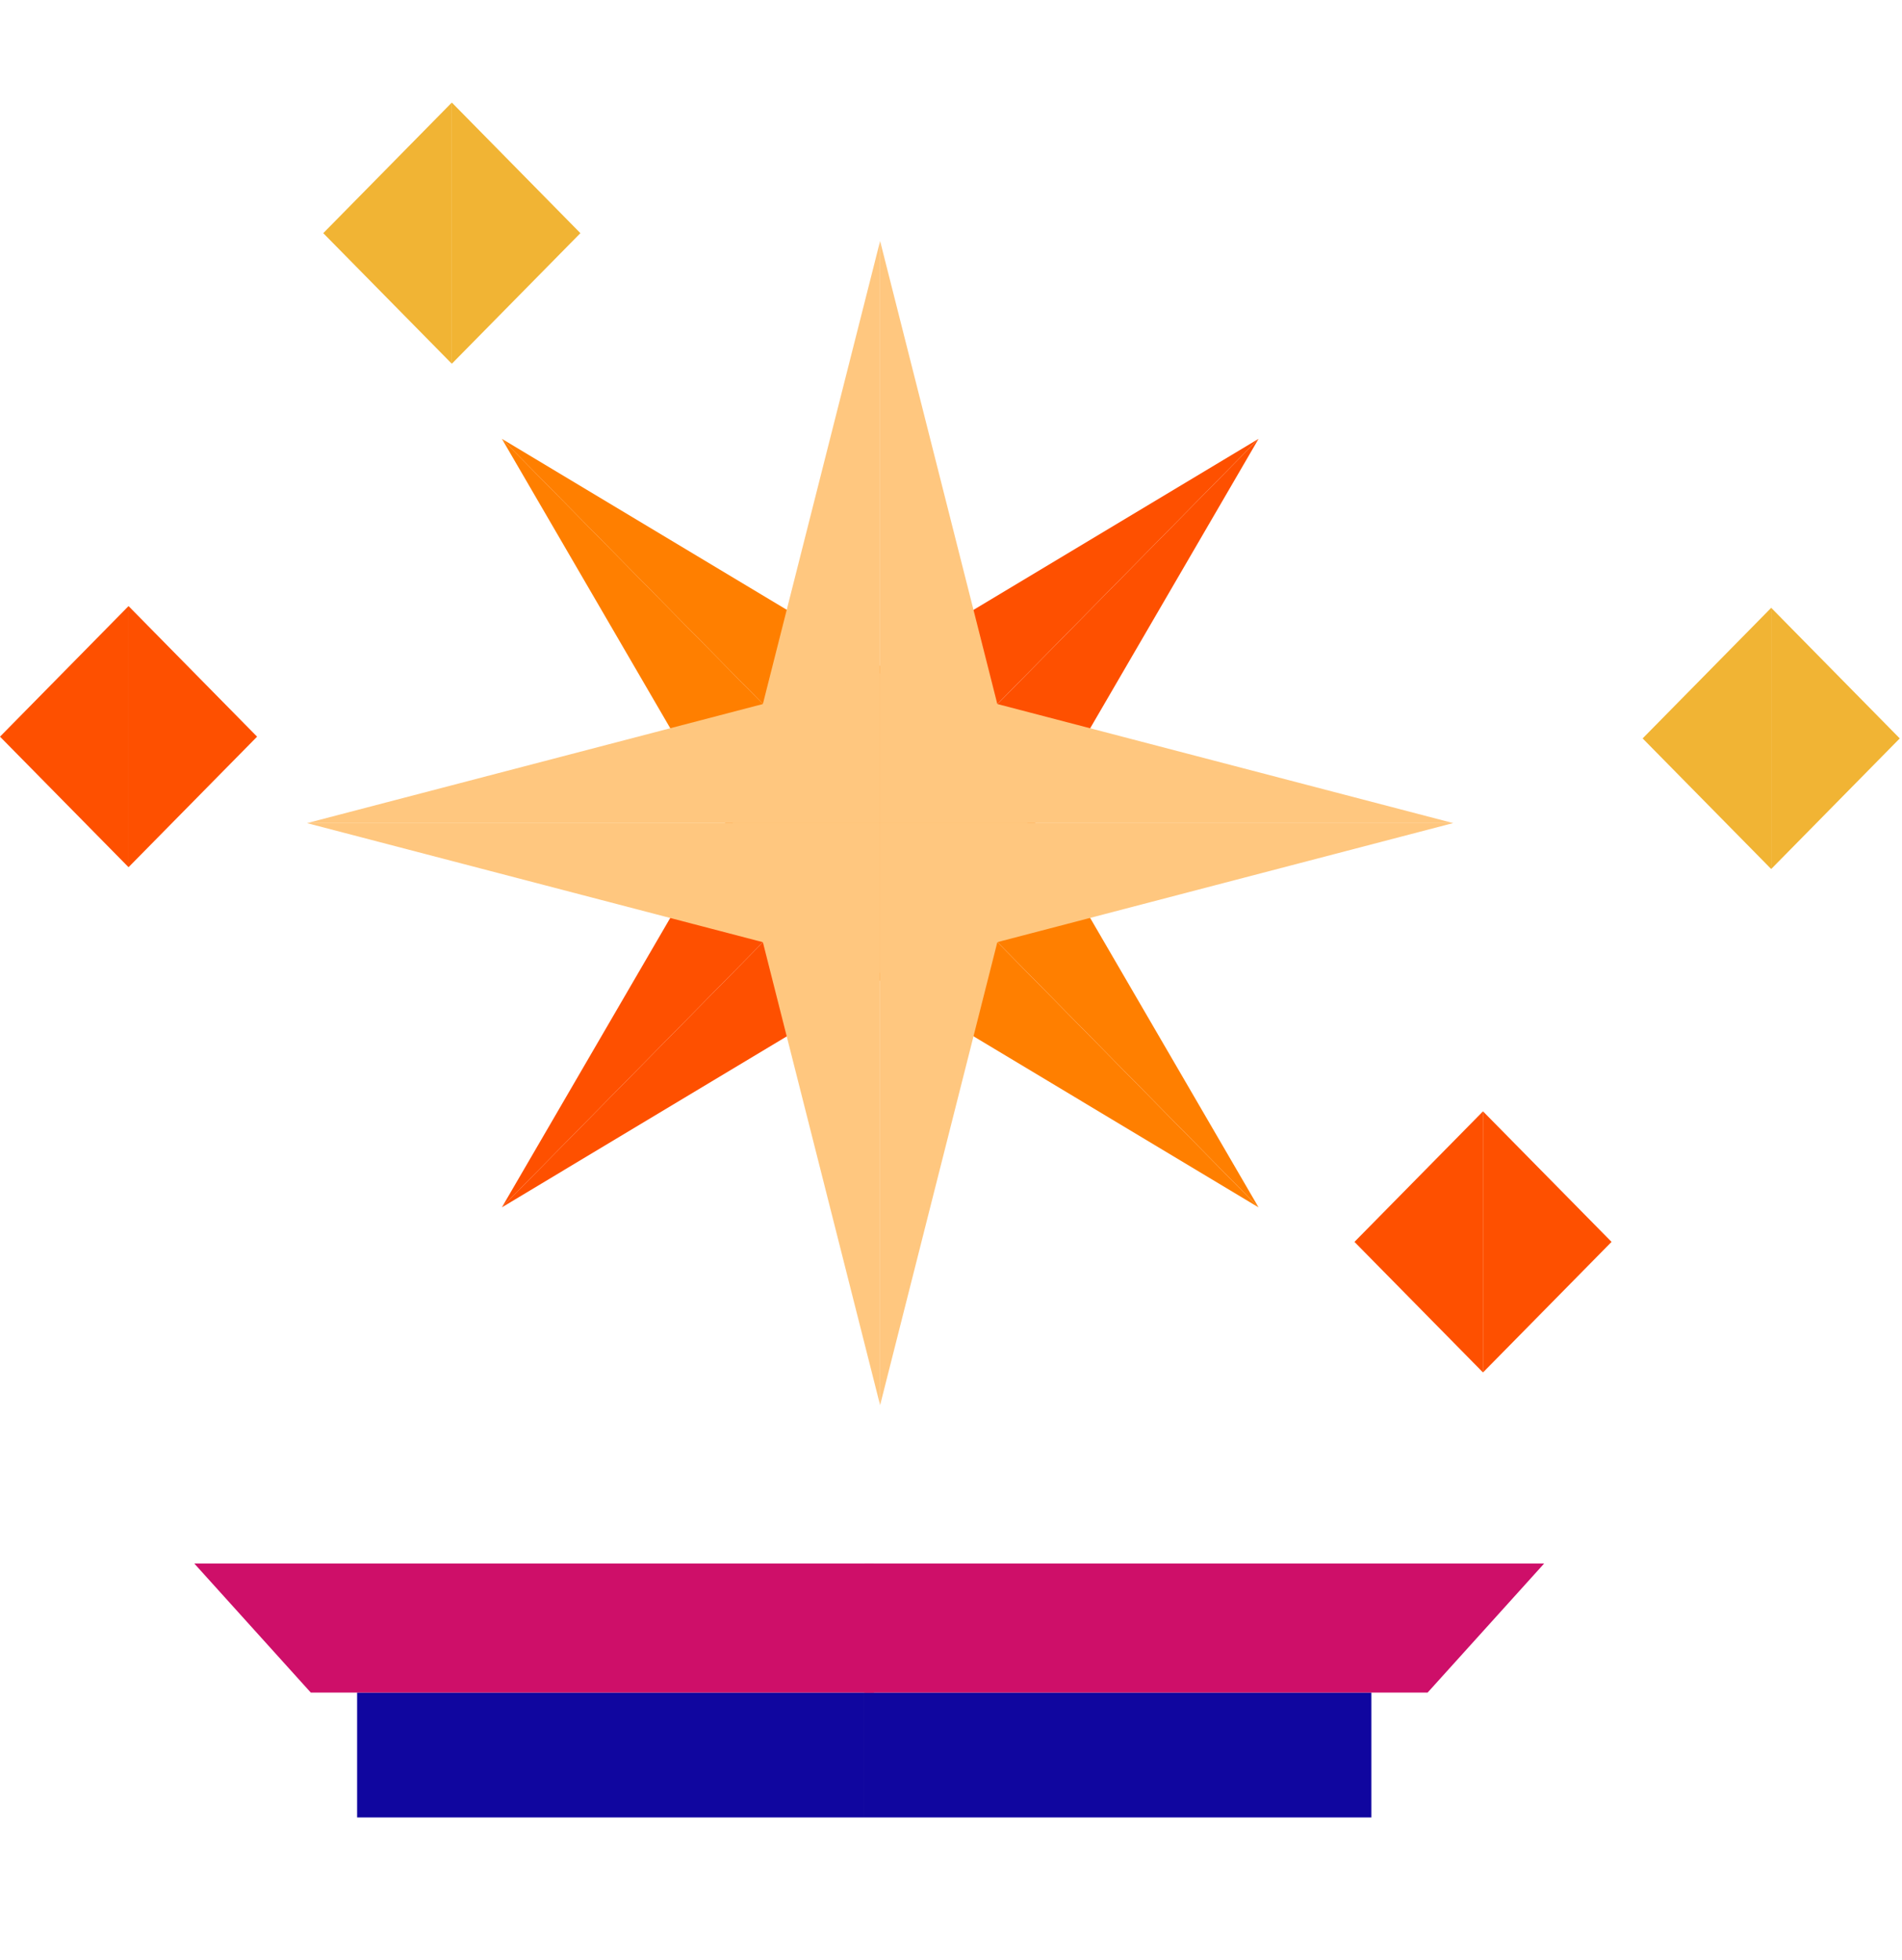 <svg xmlns="http://www.w3.org/2000/svg" width="66" height="68" viewBox="0 0 66 68" fill="none"><path d="M15.678 12.621L11.217 8.09L15.678 3.559V12.621Z" fill="#F1B434"></path><path d="M15.679 12.62L20.14 8.09L15.679 3.559V12.62Z" fill="#F1B434"></path><path d="M4.461 30.09L0 25.56L4.461 21.029V30.09Z" fill="#FE5000"></path><path d="M4.46 30.09L8.921 25.56L4.46 21.029V30.09Z" fill="#FE5000"></path><path d="M27.168 25.13L30.543 28.559L17.415 41.892L27.168 25.13Z" fill="#FE5000"></path><path d="M33.919 31.987L30.544 28.559L17.415 41.892L33.919 31.987Z" fill="#FE5000"></path><path d="M27.169 25.13L30.544 28.558L43.673 15.225L27.169 25.13Z" fill="#FE5000"></path><path d="M33.92 31.988L30.545 28.559L43.673 15.226L33.92 31.988Z" fill="#FE5000"></path><path d="M27.166 31.987L30.542 28.559L43.671 41.892L27.166 31.987Z" fill="#FF7F00"></path><path d="M33.919 25.13L30.544 28.559L43.672 41.892L33.919 25.13Z" fill="#FF7F00"></path><path d="M27.168 31.987L30.543 28.558L17.415 15.225L27.168 31.987Z" fill="#FF7F00"></path><path d="M33.919 25.13L30.543 28.559L17.415 15.226L33.919 25.13Z" fill="#FF7F00"></path><path d="M25.426 28.559H30.54V48.755L25.426 28.559Z" fill="#FFC77F"></path><path d="M35.654 28.558H30.54V48.755L35.654 28.558Z" fill="#FFC77F"></path><path d="M25.426 28.559H30.54V8.362L25.426 28.559Z" fill="#FFC77F"></path><path d="M35.653 28.558H30.54V8.362L35.653 28.558Z" fill="#FFC77F"></path><path d="M30.54 33.752L30.54 28.558L50.426 28.558L30.54 33.752Z" fill="#FFC77F"></path><path d="M30.54 23.365L30.54 28.559L50.426 28.559L30.54 23.365Z" fill="#FFC77F"></path><path d="M30.539 33.753L30.539 28.56L10.653 28.56L30.539 33.753Z" fill="#FFC77F"></path><path d="M30.539 23.366L30.539 28.56L10.653 28.56L30.539 23.366Z" fill="#FFC77F"></path><path d="M12.392 63.06L29.99 63.06L29.99 58.727L12.392 58.727L12.392 63.06Z" fill="#10069F"></path><path d="M29.99 63.06L47.587 63.06L47.587 58.727L29.99 58.727L29.99 63.06Z" fill="#10069F"></path><path d="M6.742 54.25L30.326 54.25L30.326 58.727L10.784 58.727L6.742 54.25Z" fill="#CE0F69"></path><path d="M53.582 54.25L29.998 54.25L29.998 58.727L49.539 58.727L53.582 54.25Z" fill="#CE0F69"></path><path d="M61.461 30.152L57 25.621L61.461 21.09V30.152Z" fill="#F1B434"></path><path d="M61.461 30.152L65.922 25.621L61.461 21.09V30.152Z" fill="#F1B434"></path><path d="M51.461 47.621L47 43.09L51.461 38.56V47.621Z" fill="#FE5000"></path><path d="M51.46 47.621L55.921 43.09L51.46 38.56V47.621Z" fill="#FE5000"></path></svg>